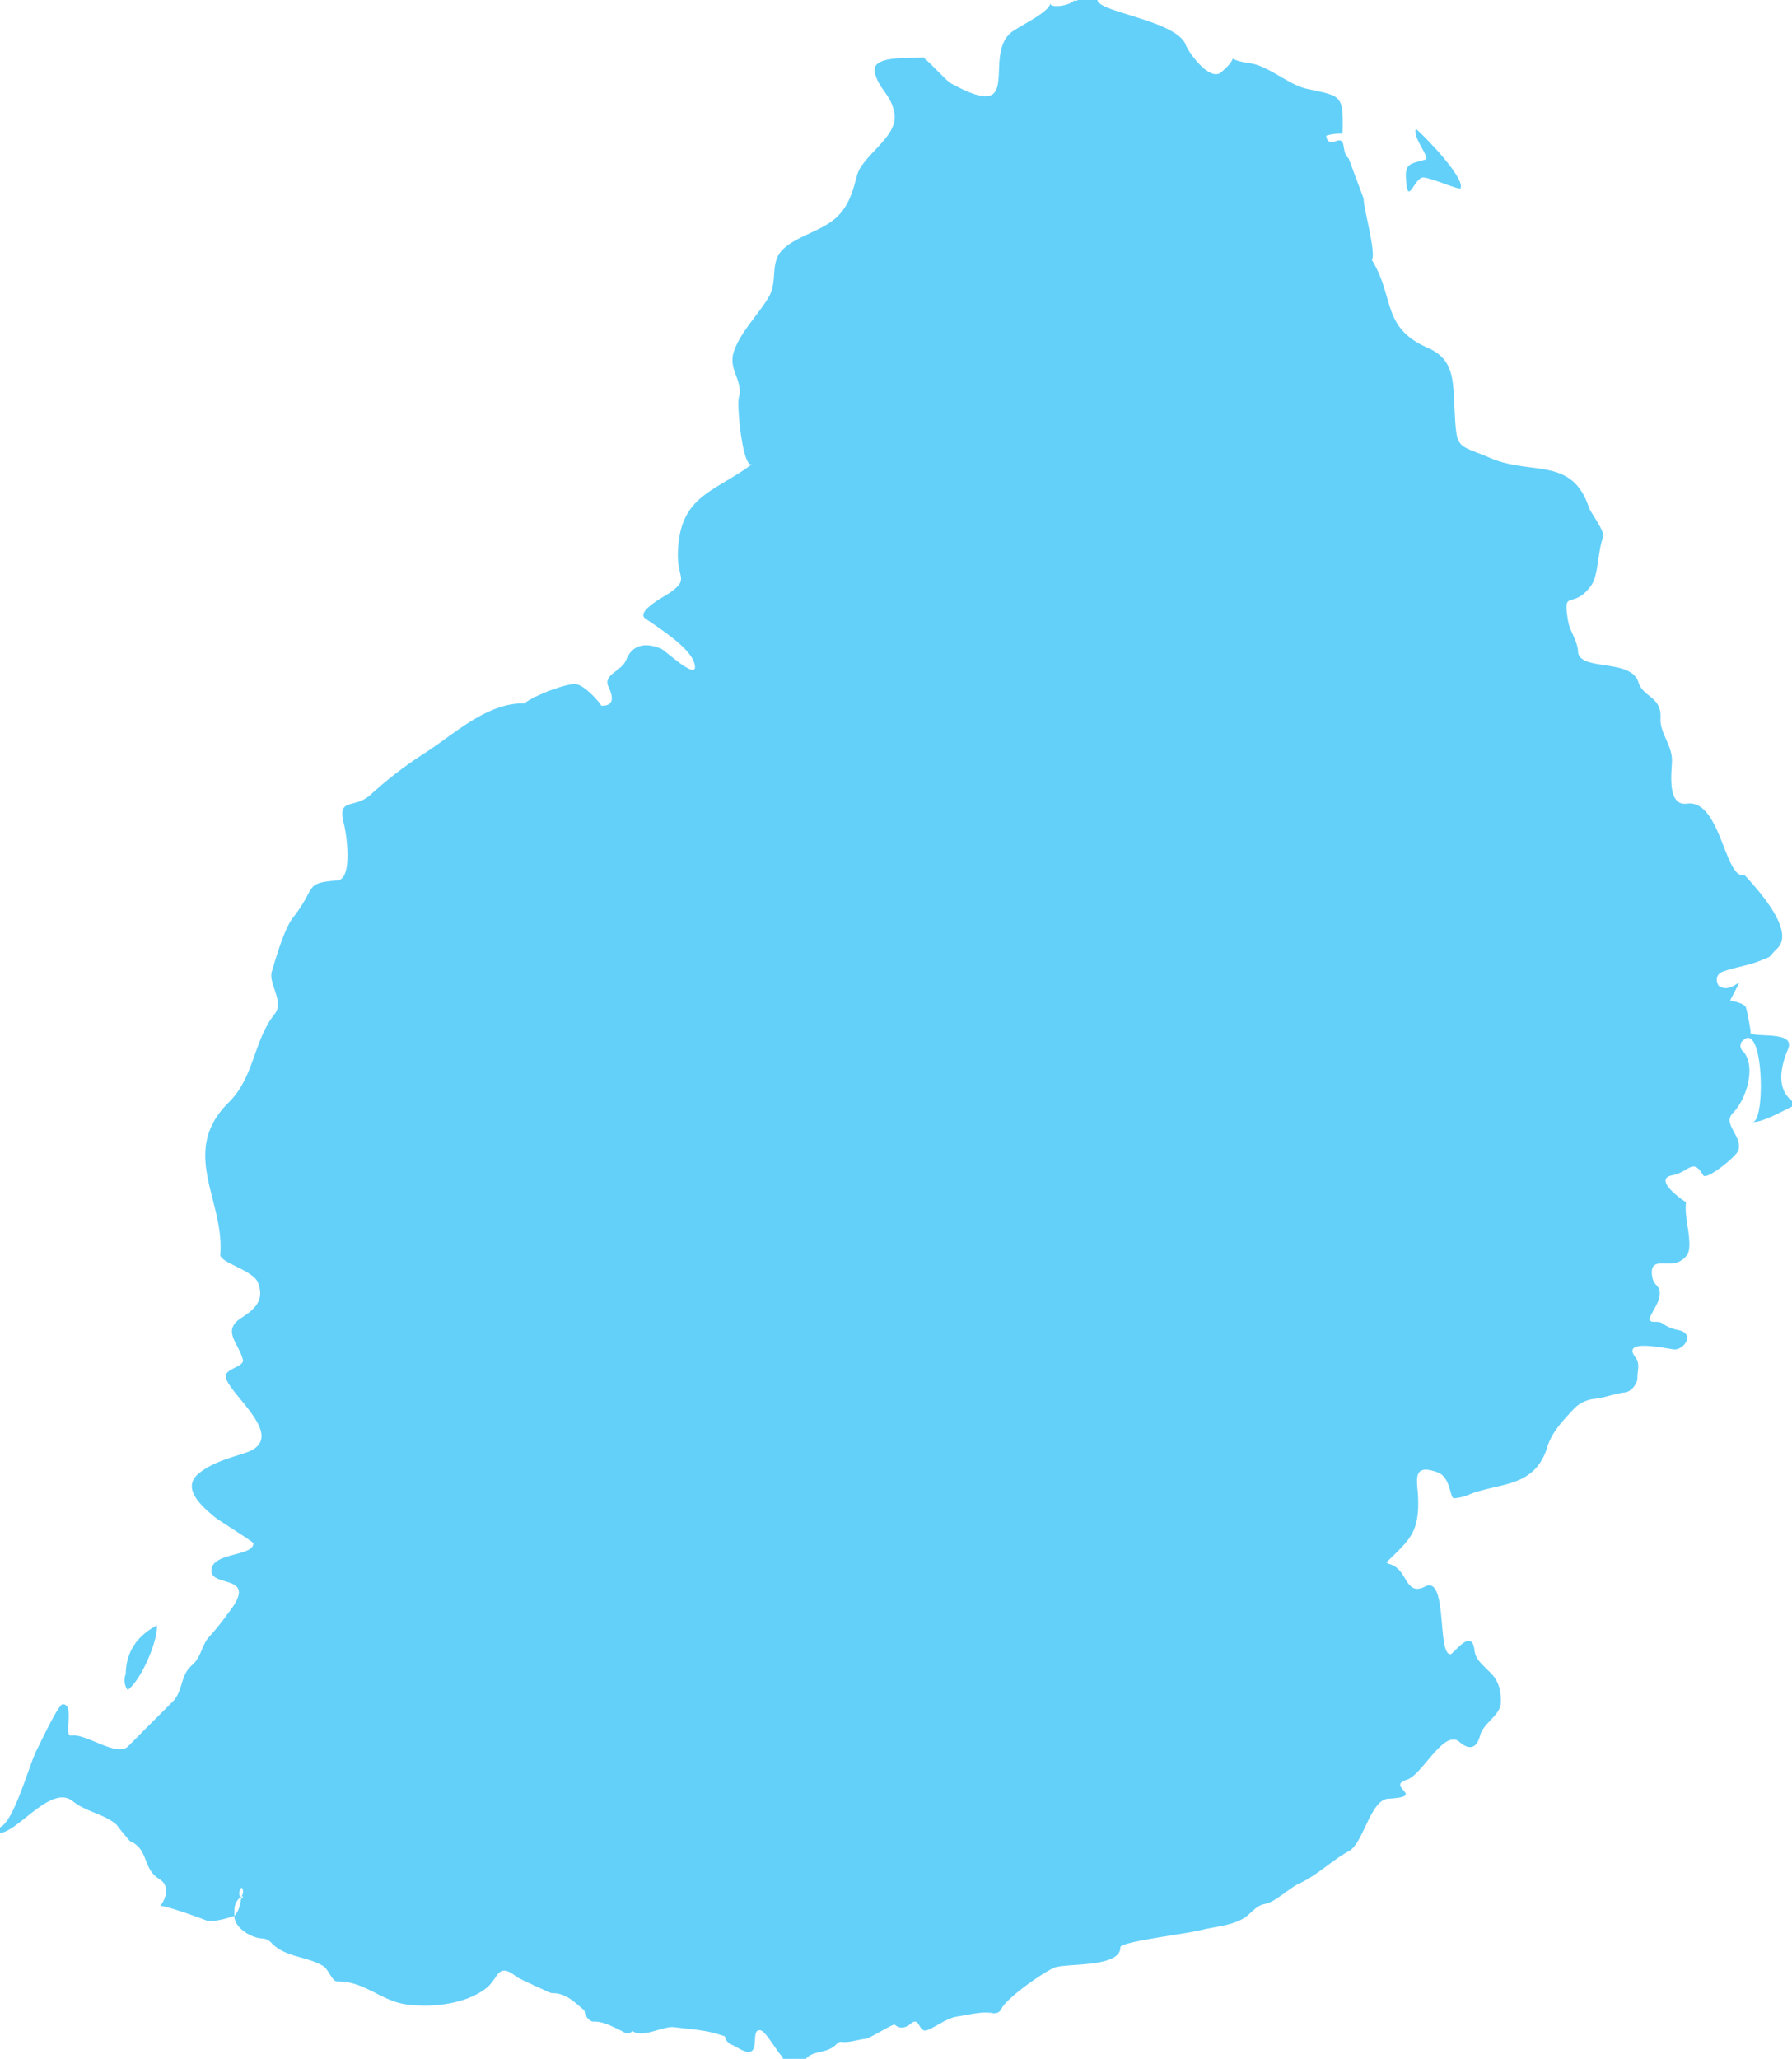 <svg id="Group_212" data-name="Group 212" xmlns="http://www.w3.org/2000/svg" xmlns:xlink="http://www.w3.org/1999/xlink" width="499.491" height="573.578" viewBox="0 0 499.491 573.578">
  <defs>
    <clipPath id="clip-path">
      <rect id="Rectangle_114" data-name="Rectangle 114" width="499.491" height="573.578" fill="#63d0fa"/>
    </clipPath>
  </defs>
  <g id="Group_211" data-name="Group 211" clip-path="url(#clip-path)">
    <path id="Path_6721" data-name="Path 6721" d="M299.536,0h6.371c.045,3.366,22.044,5.722,24.591,12.478.826,2.2,6.734,10.376,9.905,7.642,6.384-5.5-.39-3.663,7.937-2.512,5.173.71,10.895,6.026,15.849,7.116,9.712,2.14,10.336,1.442,10.031,12.518a13.518,13.518,0,0,0-4.549.561q.253,2.371,2.439,1.614c3.542-1.518,1.526,2.988,3.829,4.715-.073-.055,4.154,11.091,4.151,11.207-.055,2.573,3.562,15.212,2.293,17.07,6.427,10.532,2.653,18.844,15.587,24.5,7.436,3.25,7.043,9.1,7.479,17.427.6,11.177.513,9.231,10.046,13.291,11.391,4.866,22.693-.468,27.393,13.767.458,1.379,4.589,6.771,3.97,8.272-1.556,3.781-1.234,10.53-3.366,13.48-5.1,7.053-8.06.385-6.4,9.9.508,2.953,2.588,5.349,2.756,8.461.315,5.593,14.764,1.85,16.813,8.521,1.332,4.327,6.522,3.927,6.18,10.1-.232,4.1,3.278,7.353,3.192,11.9-.055,2.94-1.468,12.614,4.143,11.861,9.483-1.291,10.552,21.354,16.085,19.881,3.059,3.411,14.406,15.393,9.095,20.5-2.965,2.857-.8,1.843-5.113,3.532-3.348,1.309-6.95,1.709-10.306,3q-2.273,1.231-.9,3.831c4.252,3,8.38-5.845,3.21,4.068,1.1.325,4.483.841,4.483,2.381,0-.735,1.588,7.358,1.13,6.623.969,1.558,12.742-.733,10.527,4.549-1.86,4.425-3.527,10.759,1.108,14.449V308.3c-1.465.549-9.82,5.483-11.637,3.965,4.438,3.713,4.055-29.644-2.452-21.963a2.025,2.025,0,0,0,.564,2.691c3.67,4.438.592,13.546-2.9,17.014-3.182,3.152,2.784,6.469,1.432,10.547-.551,1.666-8.878,8.33-9.729,6.9-3-5.047-3.809-.967-8.7-.018-5.739,1.12,3.856,7.627,3.882,7.416-.486,4.206,1.1,8.234.919,12.418-.093,2.084-.911,3.114-2.7,4.141-2.845,1.636-7.975-1.261-7.746,3.293.224,4.42,2.895,2.583,2.021,7.1-.239,1.238-2.882,5.228-2.676,5.8.433,1.2,2.255.211,3.5,1.022a11.432,11.432,0,0,0,4.378,1.9c4.531.733,2.379,5.037-.667,5.425-1.14.143-15.517-3.484-11.141,2.17,1.387,1.792.521,3.824.561,5.717.043,1.76-1.913,3.947-3.423,4.081-2.892.259-5.548,1.485-8.476,1.78a9.33,9.33,0,0,0-5.933,2.925c-2.928,3.2-5.986,6.233-7.3,10.54-3.585,11.708-13.946,9.757-22.285,13.425a13.316,13.316,0,0,1-3.635.813c-1.307.176-.841-5.833-4.68-7.237-7.164-2.61-5.621,2.339-5.42,6.56.5,10.48-2.527,12.322-8.821,18.56a4.739,4.739,0,0,0,.871.458c5.218,1.369,4.219,9.168,9.963,6.233,6.306-3.109,3.255,18.968,7.036,18.877.818-.02,5.991-7.582,6.686-1.082.229,2.14,1.619,3.408,2.968,4.765.561.564,1.133,1.118,1.687,1.689,2.2,2.266,2.761,4.951,2.691,8.086-.078,3.585-4.884,5.654-5.792,9.2-1.108,4.307-3.668,3.59-5.7,1.8-4.337-3.834-10.371,9.14-14.641,10.467-6.263,1.953,5.76,4.722-5.221,5.312-4.994.262-6.958,12.425-10.988,14.61-4.818,2.613-8.778,6.706-13.787,8.987-2.688,1.226-6.85,5.261-9.566,5.709-2.049.337-3.272,1.83-4.715,3.084-3.454,3-9.138,3.167-13.349,4.259-4.02,1.042-22.318,3.2-22.29,4.745.108,5.795-15.315,4.35-18.431,5.692-3.225,1.389-12.972,8.226-14.635,11.3a2.188,2.188,0,0,1-2.678,1.317c-3.283-.443-6.437.513-9.606.967-3.028.43-5.626,2.671-8.413,3.786-2.6,1.04-2.014-4.012-4.68-1.765-1.208,1.015-2.814,1.684-4.44.282-.443-.38-6.852,3.806-8.186,3.937-2.286.222-4.476,1.15-6.842.833-.39-.055-.947.355-1.274.7-2.583,2.706-6.515,1.6-8.45,4.04h-6.374c-.093-.224-.128-.519-.289-.67-1.385-1.286-4.5-6.92-5.936-7.26-3.6-.853,1.236,9.493-6.583,4.765-1.357-.823-3.121-1.138-3.421-3.106-5.442-1.883-8.294-1.787-14.092-2.55-3.091-.415-9,3.22-11.688,1.04-1.211,1.384-2.3.327-3.4-.191-2.48-1.163-4.868-2.557-7.776-2.409a3.57,3.57,0,0,1-2.17-3.086c-2.714-2.218-5.186-4.977-9.128-4.833-.3.01-9.334-4.161-9.767-4.511-5.465-4.418-4.957.456-8.654,3.242-5.855,4.413-14.917,5.286-21.782,4.451-7.3-.873-11.806-6.532-19.662-6.469-1.294.013-2.527-3.434-3.67-4.156-4.586-2.887-10.5-2.417-14.479-6.417a3.656,3.656,0,0,0-2.646-1.379c-3.1-.118-7.816-2.933-7.816-6.293,1.271-1.344,1.654-2.988,1.991-5.452a1.988,1.988,0,0,0,.065-2.449,2.19,2.19,0,0,0-.081,3.124c.571-.448.576-.675.015-.675-2.3,1.81-1.963,3.693-1.991,5.452-1.87.644-6.193,1.956-8.038,1.186-1.493-.622-10.447-3.854-12.654-4.015.249.02,3.862-5-.34-7.529-4.481-2.676-2.867-8.345-8.035-10.439q-1.982-2.224-3.766-4.614c-3.436-3-8.524-3.554-12.181-6.53C14.374,496.962,5.12,510.238,0,510.644v-1.591c4.028-1.7,8.133-17.654,10.361-21.767.571-1.052,5.863-12.486,7.119-12.5,3.469-.053.073,9.1,2.4,8.725,4.2-.647,12.7,6.147,15.846,2.973q6.166-6.227,12.388-12.4c2.958-2.943,2.069-7.3,5.352-10.127,2.782-2.389,2.7-5.855,5.047-8.181a77.529,77.529,0,0,0,5.223-6.548c8.461-10.776-4.586-6.928-4.805-11.5-.252-5.329,11.8-4.03,11.7-7.781-.01-.428-9.739-6.384-11.023-7.5-2.515-2.193-9.636-7.71-4.028-12.1,3.753-2.948,8.367-4.133,12.788-5.578,12.972-4.242-6.16-17.372-5.425-21.674.3-1.75,5.221-2.522,4.77-4.259-1.266-4.848-6.009-8.121-.342-11.748,4.367-2.789,6.2-5.274,4.556-9.727-1.281-3.466-10.711-5.613-10.527-7.831,1.264-15.119-11.577-28.649,2.361-42.424,7.142-7.064,6.912-17.193,12.768-24.571,2.8-3.522-1.785-8.45-.753-11.9,1.191-3.952,3.466-11.934,5.946-15.071,6.585-8.327,2.837-9.561,12.257-10.271,4.486-.327,2.578-13.04,1.916-15.577-2.077-7.932,2.867-4.028,7.539-8.445a111.19,111.19,0,0,1,15.373-11.728c8.038-5.233,17.034-13.787,27.413-13.606,2.3-2.016,11.35-5.47,14.064-5.359,2.837.118,7.617,6.049,7.282,6.039,4.317.131,2.89-3.454,2.054-5.246-1.654-3.554,3.58-4.219,4.931-7.567,1.744-4.322,5.435-4.868,9.749-3.071,1.176.493,10.87,9.737,9.231,4.018-1.2-4.242-9.274-9.417-13.616-12.408-2.832-1.956,5.3-6.187,6.59-7.081,5.694-3.942,2.3-3.967,2.439-11,.317-16.38,10.321-17.112,20.765-25.027-2.59,1.963-4.413-15.965-3.758-18.5,1.264-4.919-3.142-7.71-1.364-12.9,1.843-5.384,6.857-10.238,9.7-15.121,2.651-4.561.076-9.561,4.048-13.344,3.693-3.519,10.21-4.9,14.354-8.388,3.841-3.232,5.03-7.718,6.213-12.186,1.47-5.538,11.517-10.661,10.4-17.185-.906-5.329-4.073-6.328-5.435-11.209-1.465-5.261,10.235-3.972,13.306-4.41.644-.091,6.542,6.495,7.8,7.184C285.547,34.5,274.134,16.423,281.429,9.4,283.408,7.5,292.342,3.66,292.81.891c-.247,1.51,5.5.765,6.726-.891,2.125,0-.375.506,0,0" fill="#63d0fa" fill-rule="evenodd"/>
    <path id="Path_6722" data-name="Path 6722" d="M14.123,193.425c.123-6.308,3.172-10.563,8.687-13.546.229,4.609-4.451,15.315-8.148,18a4.6,4.6,0,0,1-.539-4.456c.048-2.4,0,1.191,0,0" transform="translate(20.927 272.929)" fill="#63d0fa" fill-rule="evenodd"/>
    <path id="Path_6723" data-name="Path 6723" d="M158.461,14.254c2.782,2.374,13.629,13.634,12.483,16.544-.279.71-8.161-2.92-10.414-2.978-2.439-.065-4.232,7.907-4.78,1.191-.388-4.775.433-4.914,5.291-6.145,1.654-.423-3.6-6.137-2.58-8.612.284.244-.128.31,0,0" transform="translate(236.188 21.627)" fill="#63d0fa" fill-rule="evenodd"/>
  </g>
</svg>
